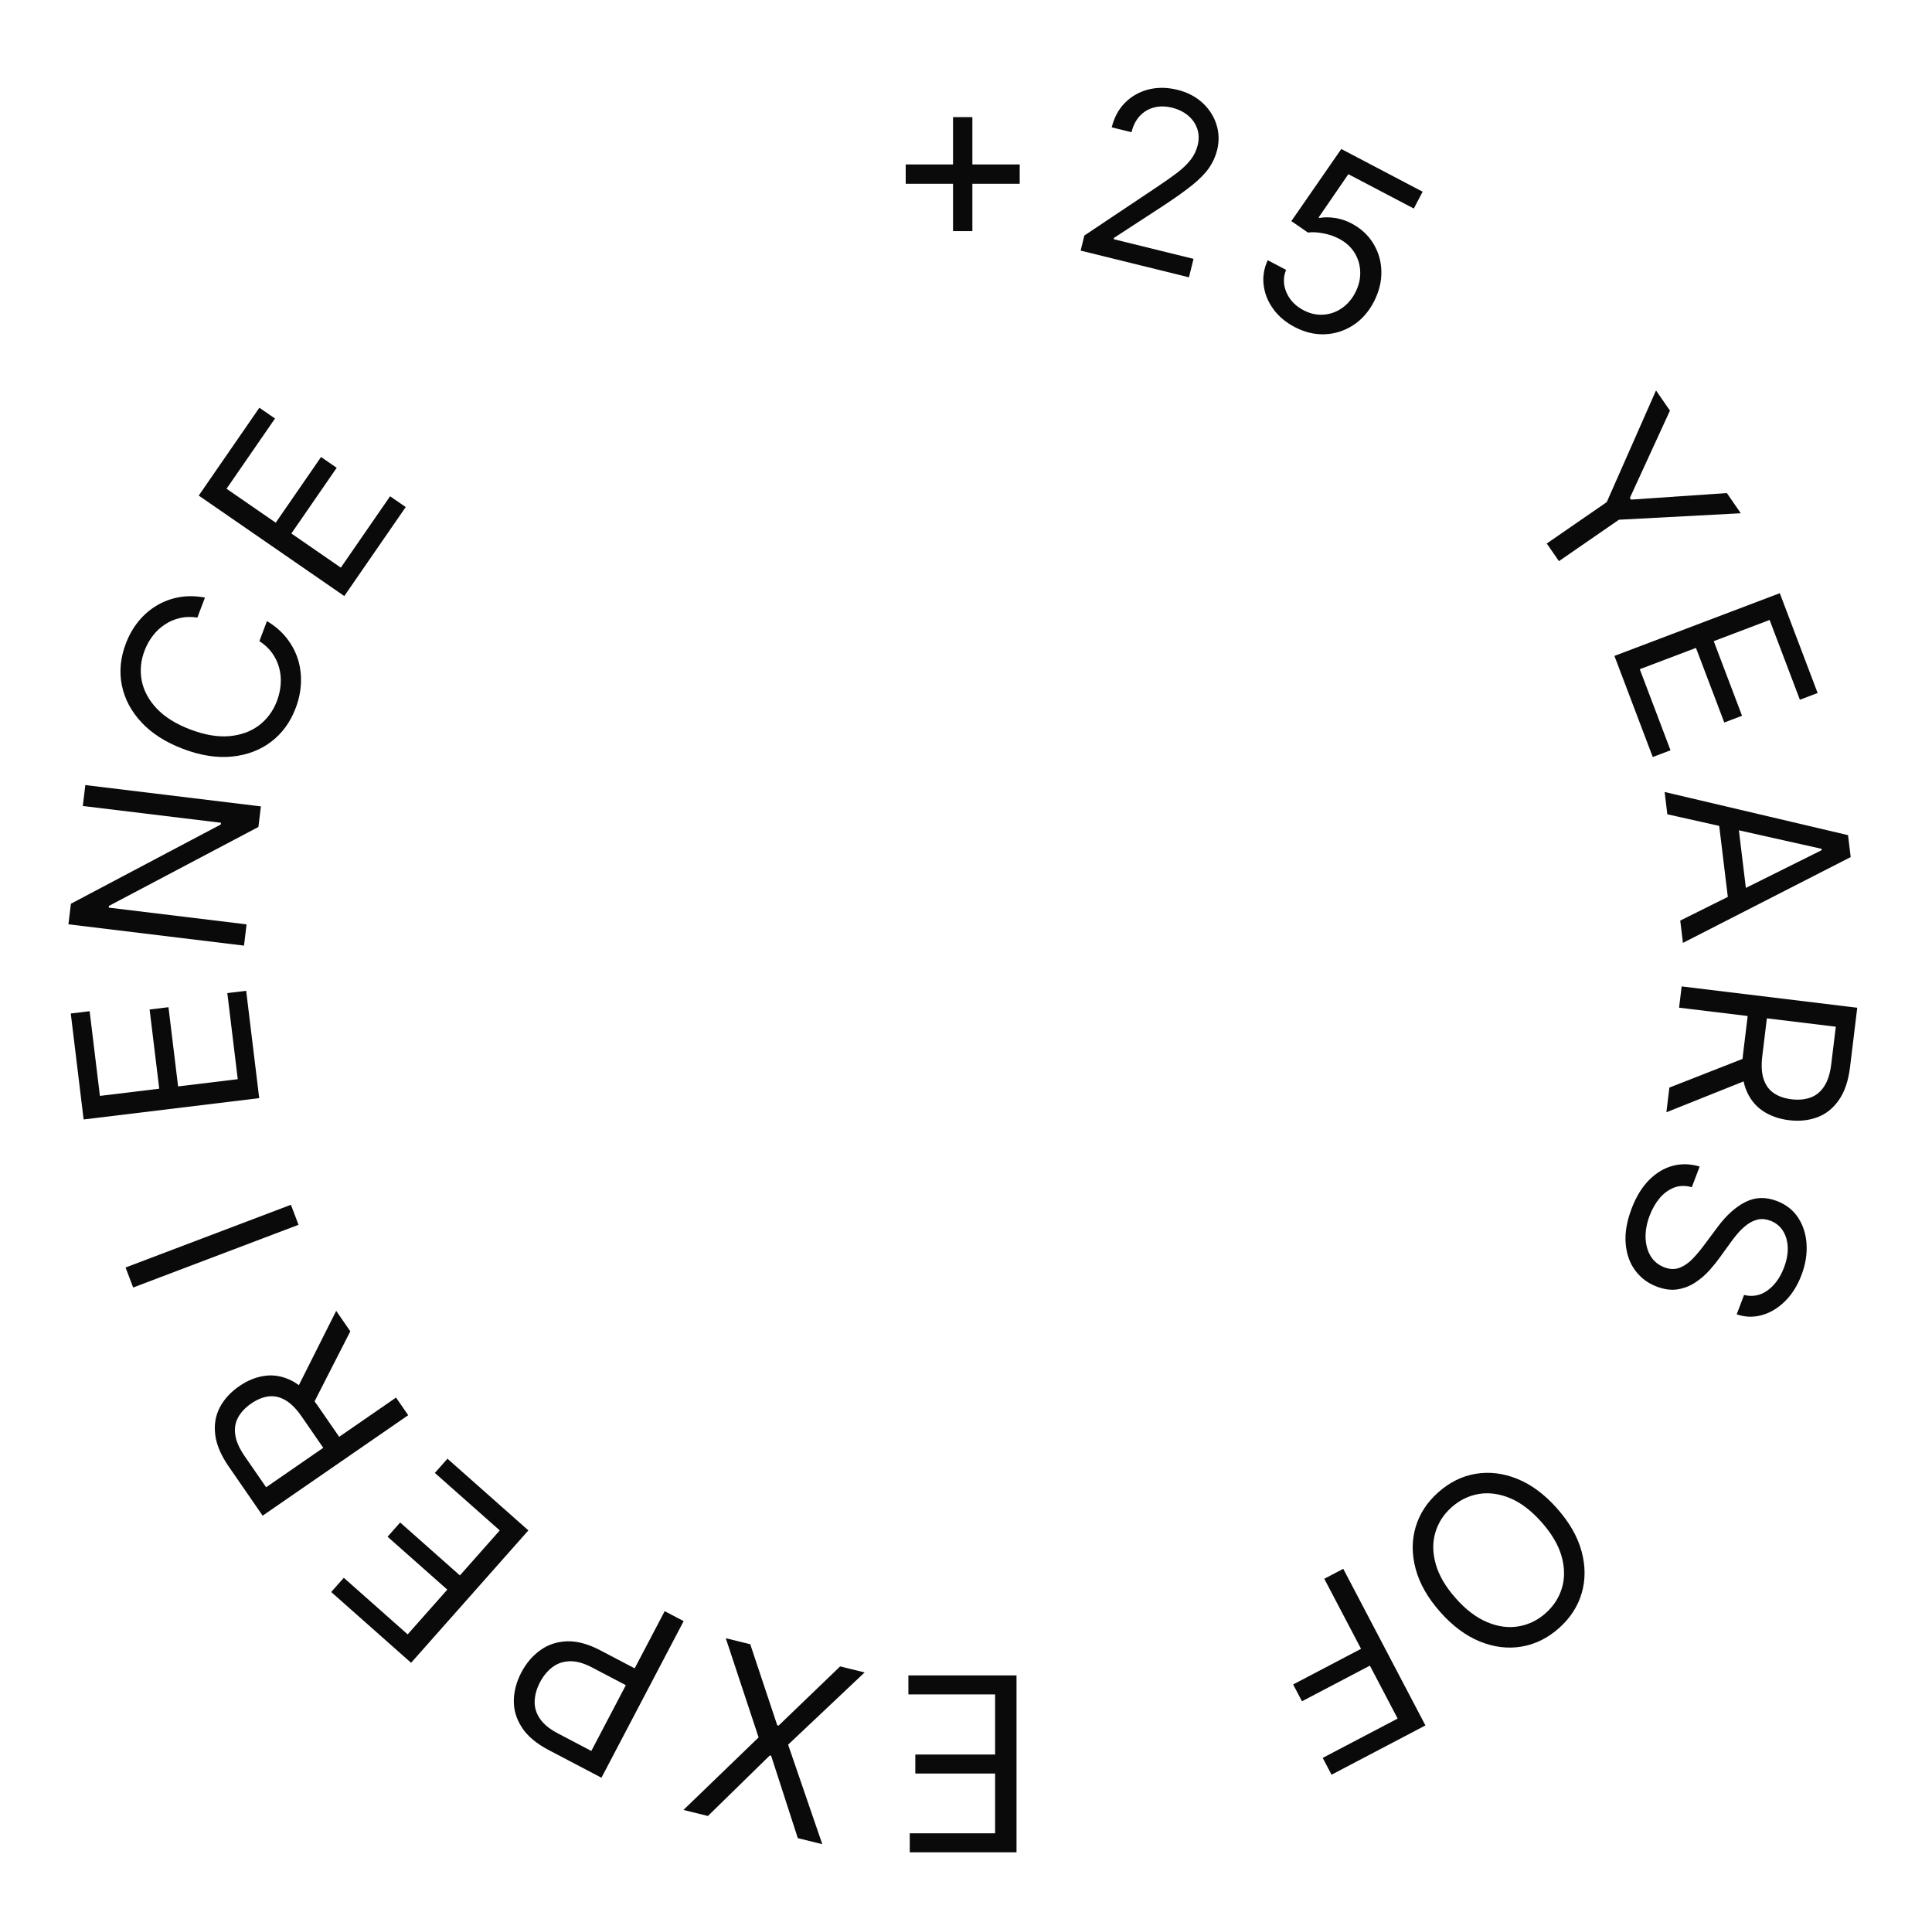 <svg width="143" height="142" viewBox="0 0 143 142" fill="none" xmlns="http://www.w3.org/2000/svg">
<path d="M70.54 17.105V8.668H71.972V17.105H70.54ZM67.037 13.602V12.171H75.475V13.602H67.037Z" fill="#0A0A0A"/>
<path d="M79.985 18.548L80.26 17.431L85.587 13.872C86.212 13.456 86.733 13.088 87.15 12.77C87.567 12.447 87.896 12.128 88.135 11.814C88.38 11.497 88.551 11.144 88.647 10.755C88.757 10.309 88.745 9.895 88.61 9.515C88.48 9.136 88.252 8.813 87.928 8.544C87.603 8.275 87.212 8.084 86.752 7.971C86.264 7.851 85.813 7.847 85.399 7.96C84.99 8.07 84.642 8.28 84.355 8.591C84.071 8.903 83.87 9.302 83.751 9.786L82.286 9.425C82.47 8.68 82.802 8.068 83.284 7.59C83.767 7.112 84.342 6.789 85.011 6.62C85.685 6.453 86.392 6.46 87.132 6.643C87.877 6.826 88.498 7.146 88.996 7.602C89.493 8.059 89.84 8.594 90.035 9.208C90.231 9.823 90.248 10.457 90.087 11.11C89.971 11.578 89.774 12.014 89.494 12.419C89.219 12.821 88.808 13.244 88.26 13.688C87.716 14.129 86.984 14.651 86.063 15.254L82.456 17.604L82.431 17.703L88.34 19.159L88.003 20.524L79.985 18.548Z" fill="#0A0A0A"/>
<path d="M95.827 24.204C95.163 23.856 94.634 23.41 94.241 22.866C93.847 22.323 93.611 21.737 93.532 21.108C93.453 20.48 93.553 19.863 93.832 19.259L95.19 19.972C94.968 20.524 94.978 21.082 95.22 21.648C95.468 22.211 95.888 22.648 96.481 22.959C96.956 23.209 97.437 23.319 97.924 23.291C98.414 23.264 98.867 23.112 99.282 22.834C99.703 22.555 100.044 22.168 100.303 21.673C100.568 21.168 100.694 20.658 100.679 20.145C100.67 19.631 100.534 19.157 100.269 18.725C100.005 18.293 99.627 17.945 99.135 17.682C98.782 17.492 98.389 17.355 97.956 17.273C97.525 17.186 97.144 17.166 96.811 17.213L95.581 16.365L99.277 11.028L105.299 14.189L104.646 15.434L99.801 12.892L97.599 16.096L97.667 16.132C98.004 16.068 98.384 16.068 98.808 16.131C99.232 16.195 99.638 16.329 100.027 16.533C100.736 16.905 101.279 17.407 101.655 18.037C102.038 18.666 102.234 19.356 102.244 20.108C102.257 20.861 102.067 21.613 101.673 22.364C101.285 23.103 100.772 23.676 100.135 24.083C99.504 24.488 98.812 24.707 98.058 24.74C97.307 24.769 96.563 24.59 95.827 24.204Z" fill="#0A0A0A"/>
<path d="M122.573 28.897L123.604 30.391L120.638 36.85L120.725 36.977L127.816 36.493L128.847 37.987L119.827 38.466L115.387 41.531L114.486 40.226L118.926 37.162L122.573 28.897Z" fill="#0A0A0A"/>
<path d="M119.494 48.545L131.734 43.903L134.535 51.291L133.221 51.789L130.981 45.884L126.845 47.453L128.94 52.975L127.625 53.474L125.53 47.952L121.371 49.529L123.646 55.53L122.331 56.028L119.494 48.545Z" fill="#0A0A0A"/>
<path d="M123.41 60.266L123.21 58.616L136.785 61.81L136.982 63.434L124.566 69.784L124.366 68.134L134.834 62.922L134.822 62.821L123.41 60.266ZM128.561 60.258L129.368 66.908L127.972 67.078L127.165 60.428L128.561 60.258Z" fill="#0A0A0A"/>
<path d="M124.471 73.006L137.467 74.584L136.934 78.975C136.81 79.99 136.536 80.802 136.11 81.412C135.688 82.022 135.158 82.447 134.519 82.687C133.88 82.927 133.178 83 132.413 82.907C131.647 82.814 130.987 82.575 130.433 82.191C129.878 81.805 129.471 81.269 129.212 80.581C128.956 79.893 128.889 79.045 129.012 78.039L129.443 74.485L130.864 74.658L130.439 78.16C130.355 78.854 130.389 79.425 130.54 79.873C130.691 80.325 130.942 80.668 131.291 80.904C131.644 81.144 132.08 81.296 132.601 81.359C133.121 81.422 133.587 81.38 134 81.233C134.413 81.085 134.751 80.811 135.015 80.409C135.282 80.008 135.459 79.457 135.544 78.754L135.88 75.988L124.28 74.579L124.471 73.006ZM129.566 79.832L123.34 82.321L123.562 80.493L129.782 78.055L129.566 79.832Z" fill="#0A0A0A"/>
<path d="M129.089 95.842C129.722 96 130.302 95.887 130.83 95.504C131.358 95.121 131.763 94.559 132.044 93.818C132.25 93.276 132.342 92.768 132.321 92.296C132.298 91.827 132.176 91.42 131.956 91.077C131.733 90.737 131.427 90.494 131.037 90.346C130.71 90.222 130.399 90.193 130.105 90.259C129.814 90.331 129.544 90.461 129.294 90.649C129.049 90.838 128.826 91.05 128.623 91.283C128.425 91.518 128.253 91.737 128.107 91.942L127.301 93.058C127.096 93.345 126.846 93.656 126.551 93.99C126.254 94.329 125.91 94.629 125.519 94.891C125.13 95.158 124.694 95.335 124.21 95.42C123.727 95.506 123.198 95.44 122.624 95.222C121.963 94.971 121.431 94.571 121.028 94.022C120.625 93.477 120.391 92.814 120.327 92.033C120.261 91.256 120.407 90.398 120.763 89.457C121.096 88.581 121.525 87.876 122.051 87.341C122.576 86.811 123.161 86.459 123.806 86.284C124.449 86.113 125.115 86.131 125.803 86.337L125.222 87.867C124.745 87.732 124.303 87.742 123.898 87.898C123.495 88.06 123.14 88.322 122.834 88.684C122.531 89.052 122.287 89.479 122.102 89.965C121.888 90.531 121.787 91.074 121.799 91.594C121.816 92.115 121.939 92.57 122.17 92.958C122.405 93.348 122.746 93.627 123.192 93.797C123.599 93.951 123.972 93.963 124.314 93.832C124.655 93.702 124.975 93.482 125.275 93.172C125.575 92.862 125.866 92.514 126.149 92.129L127.151 90.786C127.788 89.934 128.468 89.326 129.189 88.961C129.911 88.597 130.684 88.571 131.509 88.884C132.194 89.144 132.722 89.556 133.091 90.12C133.463 90.689 133.671 91.343 133.715 92.079C133.762 92.822 133.637 93.583 133.341 94.364C133.042 95.153 132.634 95.801 132.119 96.307C131.607 96.815 131.04 97.156 130.418 97.33C129.794 97.508 129.17 97.49 128.545 97.276L129.089 95.842Z" fill="#0A0A0A"/>
<path d="M106.598 119.304C105.683 118.271 105.078 117.212 104.785 116.129C104.491 115.046 104.489 114.012 104.778 113.027C105.067 112.042 105.629 111.18 106.465 110.439C107.3 109.699 108.224 109.245 109.237 109.076C110.249 108.908 111.275 109.035 112.315 109.457C113.355 109.879 114.333 110.607 115.249 111.641C116.164 112.674 116.769 113.733 117.063 114.816C117.356 115.899 117.359 116.933 117.07 117.918C116.781 118.903 116.218 119.765 115.383 120.506C114.547 121.246 113.623 121.7 112.611 121.869C111.598 122.037 110.572 121.91 109.532 121.488C108.492 121.066 107.514 120.338 106.598 119.304ZM107.747 118.287C108.498 119.135 109.275 119.726 110.076 120.058C110.874 120.393 111.646 120.497 112.393 120.37C113.137 120.246 113.806 119.921 114.399 119.396C114.993 118.87 115.397 118.244 115.613 117.518C115.826 116.794 115.816 116.014 115.583 115.179C115.346 114.347 114.852 113.506 114.101 112.658C113.349 111.81 112.574 111.218 111.776 110.883C110.975 110.551 110.203 110.446 109.459 110.57C108.711 110.697 108.041 111.024 107.448 111.549C106.855 112.075 106.452 112.699 106.239 113.423C106.023 114.15 106.033 114.929 106.269 115.761C106.503 116.597 106.995 117.439 107.747 118.287Z" fill="#0A0A0A"/>
<path d="M99.423 116.11L105.506 127.701L98.556 131.349L97.903 130.104L103.449 127.193L101.394 123.276L96.368 125.914L95.714 124.669L100.74 122.031L98.019 116.847L99.423 116.11Z" fill="#0A0A0A"/>
<path d="M75.239 124V137.091H67.338V135.685H73.654V131.261H67.748V129.855H73.654V125.406H67.236V124H75.239Z" fill="#0A0A0A"/>
<path d="M59.051 136.043L57.078 129.948L56.978 129.923L52.398 134.403L50.586 133.957L56.149 128.587L53.719 121.246L55.531 121.693L57.529 127.689L57.628 127.714L62.184 123.333L63.996 123.779L58.334 129.125L60.863 136.49L59.051 136.043Z" fill="#0A0A0A"/>
<path d="M50.602 119.981L44.518 131.572L40.602 129.517C39.692 129.039 39.035 128.485 38.63 127.854C38.219 127.224 38.02 126.559 38.032 125.858C38.044 125.157 38.229 124.465 38.587 123.782C38.946 123.099 39.411 122.551 39.983 122.139C40.552 121.725 41.212 121.504 41.964 121.475C42.713 121.45 43.539 121.674 44.441 122.147L47.248 123.62L46.594 124.866L43.833 123.416C43.21 123.089 42.654 122.934 42.163 122.951C41.673 122.968 41.247 123.115 40.885 123.392C40.517 123.671 40.212 124.042 39.968 124.506C39.725 124.971 39.594 125.431 39.575 125.888C39.553 126.343 39.678 126.775 39.95 127.182C40.22 127.594 40.67 127.965 41.3 128.295L43.768 129.59L49.198 119.244L50.602 119.981Z" fill="#0A0A0A"/>
<path d="M39.109 113.267L30.428 123.066L24.515 117.827L25.447 116.774L30.174 120.962L33.107 117.651L28.686 113.735L29.619 112.682L34.04 116.599L36.99 113.269L32.186 109.013L33.119 107.96L39.109 113.267Z" fill="#0A0A0A"/>
<path d="M30.214 104.741L19.44 112.177L16.928 108.537C16.347 107.695 16.014 106.905 15.928 106.167C15.84 105.43 15.955 104.761 16.274 104.157C16.592 103.554 17.069 103.033 17.704 102.595C18.339 102.157 18.991 101.898 19.661 101.819C20.331 101.74 20.992 101.871 21.643 102.214C22.29 102.56 22.902 103.15 23.478 103.984L25.512 106.93L24.333 107.744L22.329 104.84C21.932 104.265 21.528 103.86 21.118 103.625C20.705 103.387 20.29 103.296 19.872 103.351C19.449 103.405 19.021 103.581 18.59 103.879C18.159 104.177 17.837 104.517 17.626 104.901C17.415 105.286 17.344 105.715 17.413 106.19C17.478 106.668 17.712 107.198 18.114 107.78L19.697 110.074L29.314 103.436L30.214 104.741ZM21.874 103.01L24.884 97.018L25.929 98.533L22.891 104.483L21.874 103.01Z" fill="#0A0A0A"/>
<path d="M9.294 93.809L21.534 89.167L22.096 90.649L9.856 95.291L9.294 93.809Z" fill="#0A0A0A"/>
<path d="M19.186 81.275L6.19 82.853L5.238 75.01L6.634 74.84L7.395 81.109L11.786 80.576L11.074 74.713L12.47 74.544L13.182 80.407L17.598 79.871L16.825 73.5L18.221 73.33L19.186 81.275Z" fill="#0A0A0A"/>
<path d="M6.316 58.104L19.311 59.682L19.126 61.205L8.063 67.047L8.047 67.174L18.251 68.413L18.06 69.987L5.064 68.409L5.249 66.886L16.341 61.021L16.357 60.894L6.128 59.652L6.316 58.104Z" fill="#0A0A0A"/>
<path d="M15.17 44.228L14.608 45.71C14.148 45.636 13.715 45.647 13.309 45.744C12.905 45.837 12.534 45.997 12.197 46.225C11.858 46.447 11.561 46.724 11.308 47.056C11.054 47.389 10.85 47.758 10.696 48.164C10.415 48.906 10.348 49.648 10.494 50.392C10.642 51.131 11.013 51.817 11.608 52.448C12.204 53.075 13.032 53.59 14.092 53.992C15.152 54.394 16.113 54.557 16.975 54.483C17.839 54.405 18.571 54.138 19.172 53.683C19.775 53.223 20.217 52.623 20.498 51.882C20.652 51.475 20.744 51.064 20.775 50.647C20.805 50.23 20.769 49.827 20.666 49.437C20.561 49.041 20.388 48.675 20.147 48.337C19.903 47.994 19.587 47.699 19.198 47.451L19.76 45.969C20.343 46.317 20.826 46.733 21.208 47.215C21.59 47.697 21.872 48.223 22.052 48.793C22.229 49.361 22.303 49.953 22.275 50.566C22.249 51.176 22.119 51.79 21.884 52.407C21.489 53.452 20.881 54.283 20.063 54.903C19.245 55.522 18.277 55.886 17.16 55.996C16.043 56.105 14.839 55.916 13.548 55.426C12.257 54.936 11.23 54.28 10.466 53.457C9.703 52.635 9.22 51.72 9.018 50.714C8.817 49.708 8.914 48.682 9.31 47.639C9.544 47.021 9.853 46.475 10.238 46.001C10.624 45.523 11.074 45.131 11.587 44.824C12.096 44.516 12.653 44.308 13.259 44.2C13.861 44.092 14.498 44.101 15.17 44.228Z" fill="#0A0A0A"/>
<path d="M25.484 44.114L14.71 36.678L19.198 30.176L20.355 30.975L16.768 36.172L20.408 38.685L23.763 33.824L24.921 34.623L21.566 39.484L25.227 42.011L28.873 36.729L30.03 37.528L25.484 44.114Z" fill="#0A0A0A"/>
</svg>
